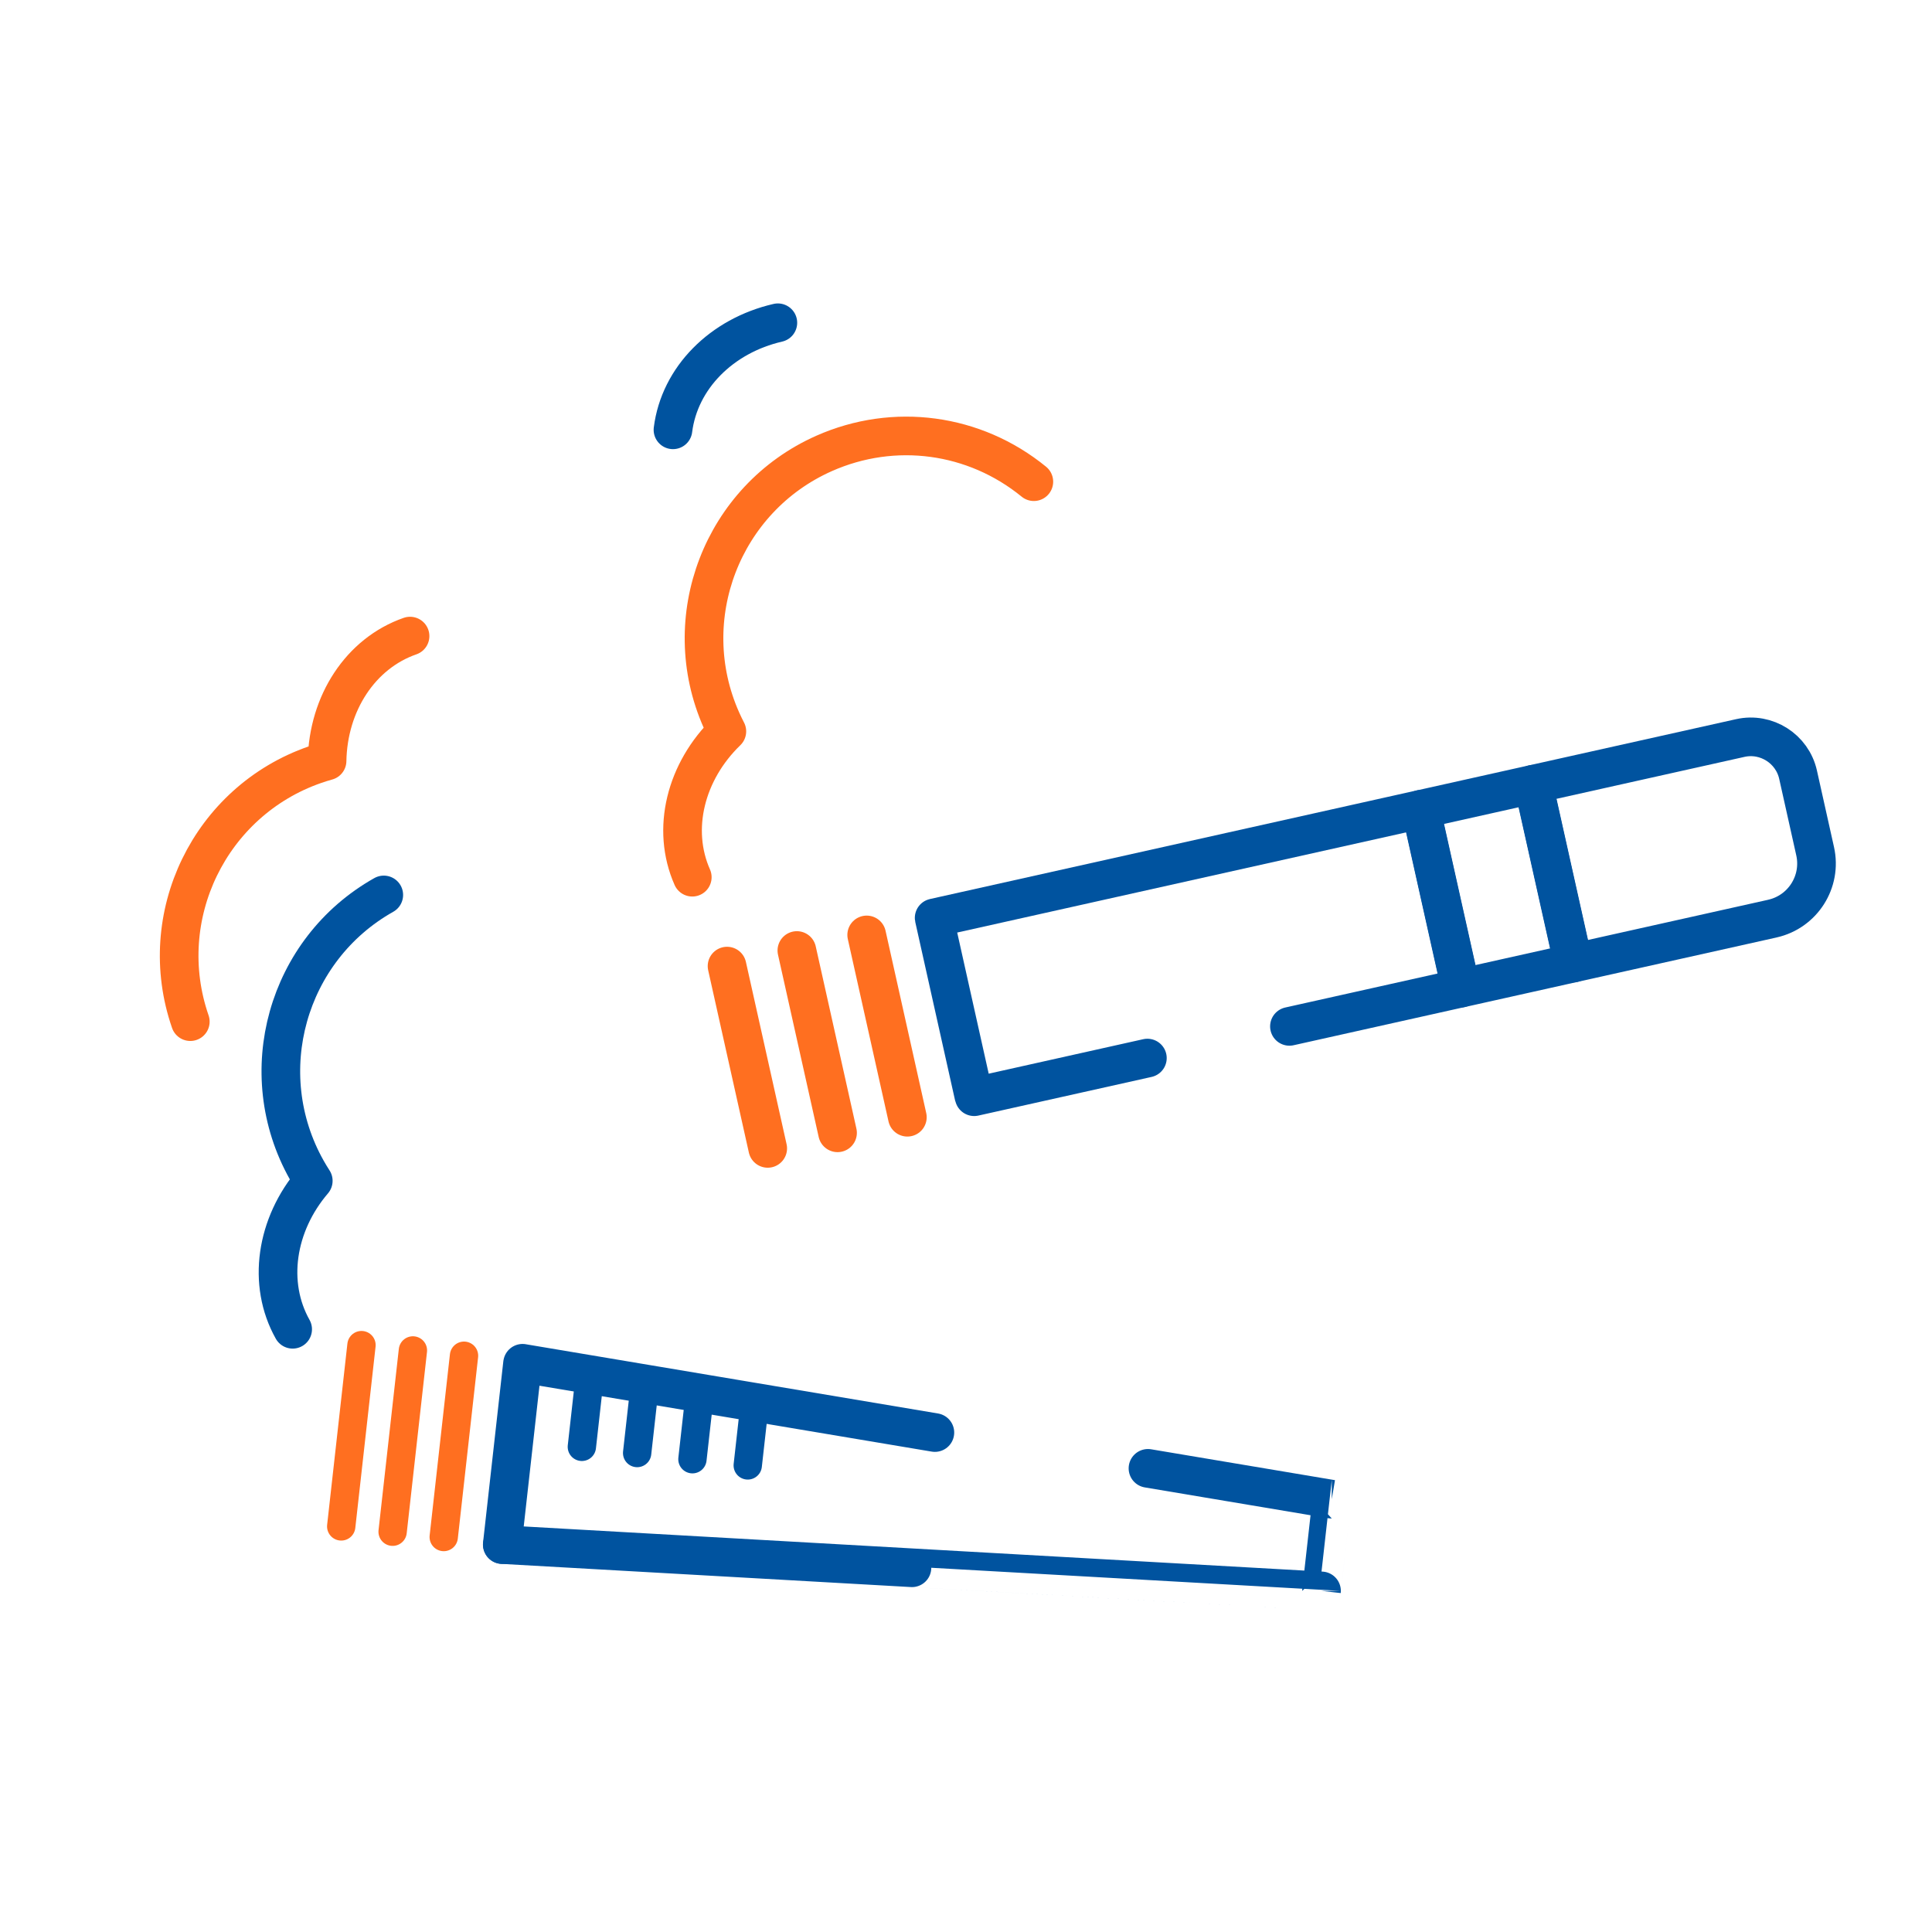 <?xml version="1.0" encoding="UTF-8"?><svg id="a" xmlns="http://www.w3.org/2000/svg" viewBox="0 0 1500 1500"><defs><style>.cls-1,.cls-2,.cls-3,.cls-4,.cls-5{fill:none;}.cls-2,.cls-3{stroke-width:22px;}.cls-2,.cls-3,.cls-4,.cls-5{stroke-linecap:round;stroke-linejoin:round;}.cls-2,.cls-4{stroke:#00539f;}.cls-3,.cls-5{stroke:#ff6f20;}.cls-4,.cls-5{stroke-width:30px;}</style></defs><rect class="cls-1" width="1500" height="1500"/><path class="cls-4" d="M1221.46,747.71l-87.34,19.49c-.05,.01-.09,.08-.1,.02l-30.98-138.86c-.01-.05,.04,0,.1-.02l87.34-19.49c.05-.01,.09-.08,.1-.02l30.98,138.86c.01,.05-.04,0-.1,.02Z"/><path class="cls-4" d="M890.83,821.48l-134.48,30.01c-.05,.01-.09,.08-.1,.02l-30.98-138.86c-.01-.05,.04,0,.1-.02l377.77-84.29c.05-.01,.09-.08,.1-.02l15.11,67.72,15.87,71.14c.01,.05-.04,0-.1,.02l-133.01,29.68"/><path class="cls-4" d="M1376.05,713.22l-154.59,34.49c-.05,.01-.09,.08-.1,.02l-30.98-138.86c-.01-.05,.04,0,.1-.02l160.71-35.86c20.16-4.5,40.33,8.31,44.82,28.47l13.26,59.44c5.27,23.62-9.61,47.04-33.23,52.31Z"/><line class="cls-5" x1="672.89" y1="725.87" x2="704.48" y2="867.42"/><line class="cls-5" x1="618.68" y1="737.97" x2="650.27" y2="879.52"/><line class="cls-5" x1="564.47" y1="750.07" x2="596.06" y2="891.61"/><path class="cls-4" d="M725.84,1112.23l-320.04-53.76c-.05,0-.09-.07-.1-.01l-15.75,140.75c0,.05,.04,0,.1,.01"/><path class="cls-4" d="M390.06,1199.21s635.96,36.02,635.96,35.96c0,0,8.02-71.18,7.97-71.18l-142.71-23.97"/><line class="cls-3" x1="360.26" y1="1052.59" x2="344.51" y2="1193.34"/><line class="cls-3" x1="320.58" y1="1048.48" x2="304.83" y2="1189.23"/><line class="cls-3" x1="280.66" y1="1044.35" x2="264.92" y2="1185.1"/><path class="cls-5" d="M537.49,681.06c-16.47-37.17-5.36-82.06,26.84-113.23-1.52-2.91-2.94-5.87-4.27-8.87-35.06-79.04,.73-171.86,79.76-206.92,54.35-24.1,116.76-15.7,162.86,21.94"/><path class="cls-4" d="M522.49,333.71c5.08-40.34,37.77-73.05,81.44-83.12"/><path class="cls-4" d="M227.22,1032.05c-19.91-35.45-13.09-81.19,16.01-115.26-1.79-2.75-3.48-5.57-5.09-8.42-42.37-75.37-15.52-171.16,59.83-213.54"/><path class="cls-5" d="M147.76,793.21c-28.31-81.69,15.1-171.2,96.79-199.52,3.1-1.07,6.23-2.06,9.39-2.93,.8-44.81,26.02-83.56,64.43-96.9"/><line class="cls-2" x1="457.47" y1="1072.22" x2="451.75" y2="1123.32"/><line class="cls-2" x1="500.4" y1="1077.02" x2="494.68" y2="1128.13"/><line class="cls-2" x1="543.34" y1="1081.83" x2="537.61" y2="1132.93"/><line class="cls-2" x1="586.27" y1="1086.63" x2="580.55" y2="1137.74"/></svg>
